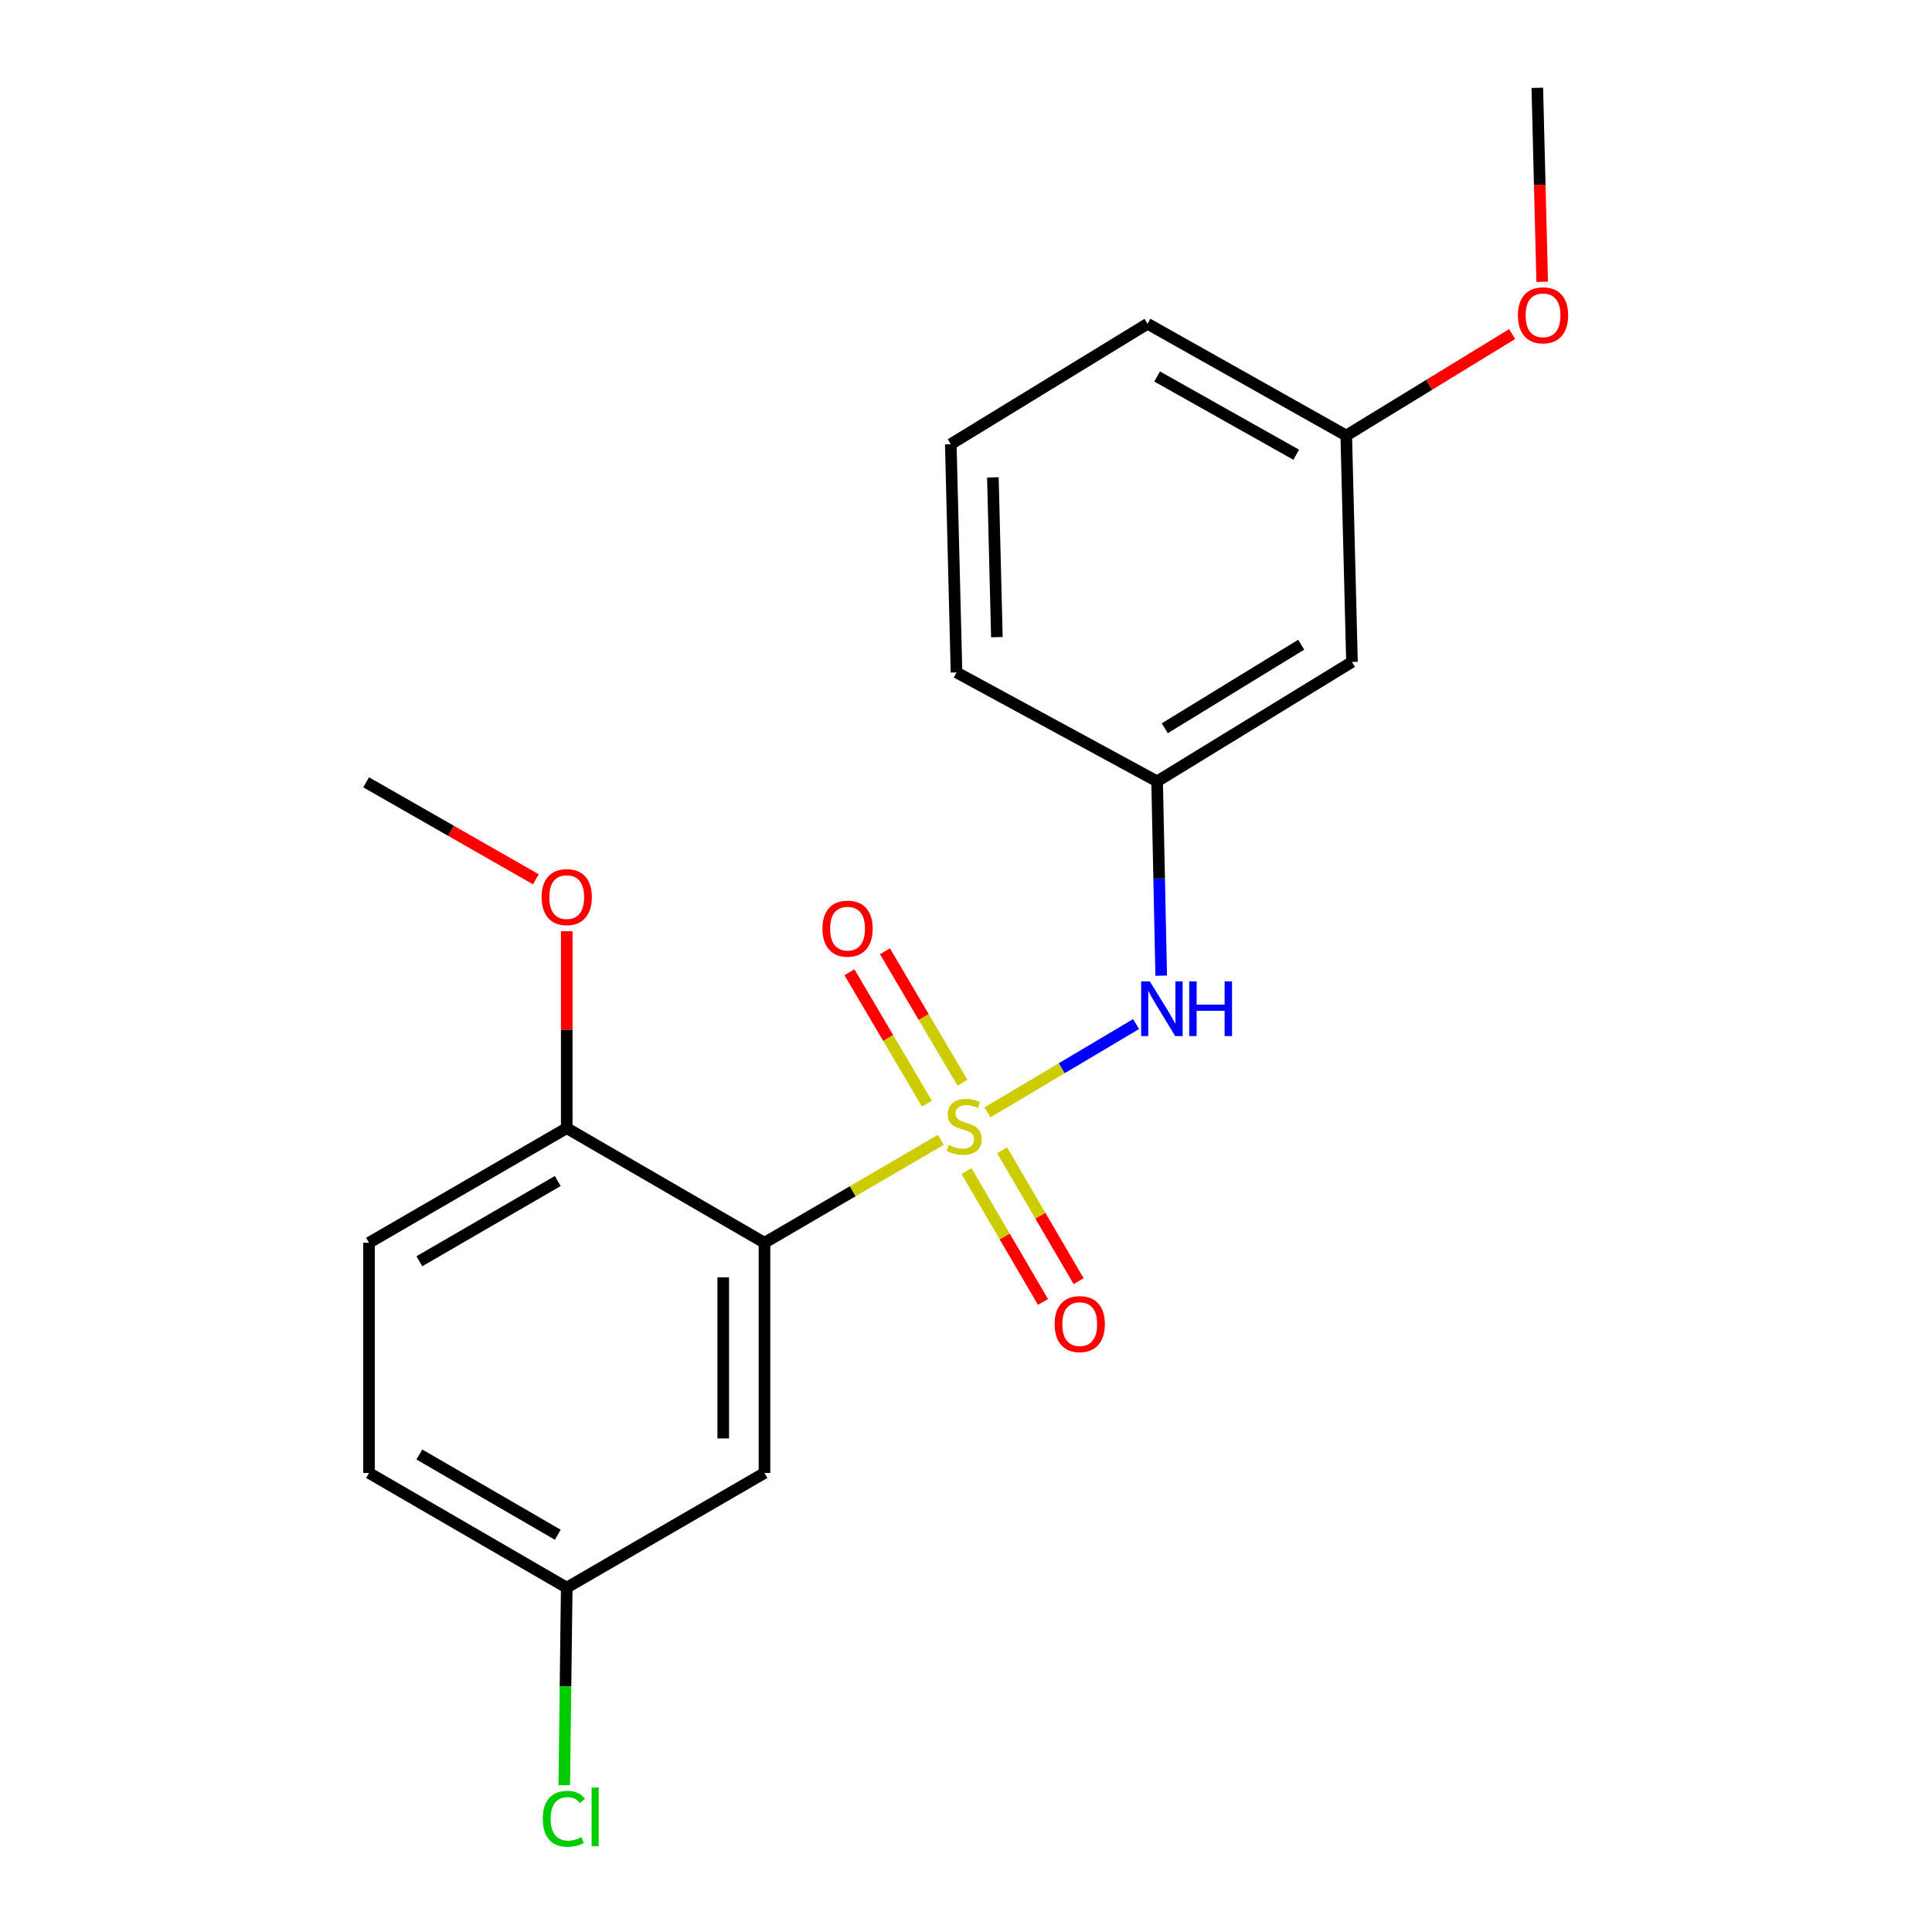 <?xml version='1.0' encoding='iso-8859-1'?>
<svg version='1.1' baseProfile='full'
              xmlns='http://www.w3.org/2000/svg'
                      xmlns:rdkit='http://www.rdkit.org/xml'
                      xmlns:xlink='http://www.w3.org/1999/xlink'
                  xml:space='preserve'
width='1000px' height='1000px' viewBox='0 0 1000 1000'>
<!-- END OF HEADER -->
<rect style='opacity:1.0;fill:#FFFFFF;stroke:none' width='1000' height='1000' x='0' y='0'> </rect>
<path class='bond-0' d='M 486.967,589.971 L 441.332,616.612' style='fill:none;fill-rule:evenodd;stroke:#CCCC00;stroke-width:6px;stroke-linecap:butt;stroke-linejoin:miter;stroke-opacity:1' />
<path class='bond-0' d='M 441.332,616.612 L 395.697,643.254' style='fill:none;fill-rule:evenodd;stroke:#000000;stroke-width:6px;stroke-linecap:butt;stroke-linejoin:miter;stroke-opacity:1' />
<path class='bond-1' d='M 511.095,575.76 L 549.563,552.904' style='fill:none;fill-rule:evenodd;stroke:#CCCC00;stroke-width:6px;stroke-linecap:butt;stroke-linejoin:miter;stroke-opacity:1' />
<path class='bond-1' d='M 549.563,552.904 L 588.03,530.048' style='fill:none;fill-rule:evenodd;stroke:#0000FF;stroke-width:6px;stroke-linecap:butt;stroke-linejoin:miter;stroke-opacity:1' />
<path class='bond-3' d='M 498.159,560.411 L 478.107,526.401' style='fill:none;fill-rule:evenodd;stroke:#CCCC00;stroke-width:6px;stroke-linecap:butt;stroke-linejoin:miter;stroke-opacity:1' />
<path class='bond-3' d='M 478.107,526.401 L 458.054,492.39' style='fill:none;fill-rule:evenodd;stroke:#FF0000;stroke-width:6px;stroke-linecap:butt;stroke-linejoin:miter;stroke-opacity:1' />
<path class='bond-3' d='M 479.766,571.255 L 459.714,537.245' style='fill:none;fill-rule:evenodd;stroke:#CCCC00;stroke-width:6px;stroke-linecap:butt;stroke-linejoin:miter;stroke-opacity:1' />
<path class='bond-3' d='M 459.714,537.245 L 439.661,503.234' style='fill:none;fill-rule:evenodd;stroke:#FF0000;stroke-width:6px;stroke-linecap:butt;stroke-linejoin:miter;stroke-opacity:1' />
<path class='bond-4' d='M 500.254,606.155 L 520.053,640.023' style='fill:none;fill-rule:evenodd;stroke:#CCCC00;stroke-width:6px;stroke-linecap:butt;stroke-linejoin:miter;stroke-opacity:1' />
<path class='bond-4' d='M 520.053,640.023 L 539.852,673.89' style='fill:none;fill-rule:evenodd;stroke:#FF0000;stroke-width:6px;stroke-linecap:butt;stroke-linejoin:miter;stroke-opacity:1' />
<path class='bond-4' d='M 518.687,595.379 L 538.486,629.247' style='fill:none;fill-rule:evenodd;stroke:#CCCC00;stroke-width:6px;stroke-linecap:butt;stroke-linejoin:miter;stroke-opacity:1' />
<path class='bond-4' d='M 538.486,629.247 L 558.285,663.114' style='fill:none;fill-rule:evenodd;stroke:#FF0000;stroke-width:6px;stroke-linecap:butt;stroke-linejoin:miter;stroke-opacity:1' />
<path class='bond-2' d='M 395.697,643.254 L 395.697,762.408' style='fill:none;fill-rule:evenodd;stroke:#000000;stroke-width:6px;stroke-linecap:butt;stroke-linejoin:miter;stroke-opacity:1' />
<path class='bond-2' d='M 374.345,661.127 L 374.345,744.535' style='fill:none;fill-rule:evenodd;stroke:#000000;stroke-width:6px;stroke-linecap:butt;stroke-linejoin:miter;stroke-opacity:1' />
<path class='bond-5' d='M 395.697,643.254 L 293.339,583.92' style='fill:none;fill-rule:evenodd;stroke:#000000;stroke-width:6px;stroke-linecap:butt;stroke-linejoin:miter;stroke-opacity:1' />
<path class='bond-6' d='M 601.036,505.004 L 599.977,454.714' style='fill:none;fill-rule:evenodd;stroke:#0000FF;stroke-width:6px;stroke-linecap:butt;stroke-linejoin:miter;stroke-opacity:1' />
<path class='bond-6' d='M 599.977,454.714 L 598.917,404.424' style='fill:none;fill-rule:evenodd;stroke:#000000;stroke-width:6px;stroke-linecap:butt;stroke-linejoin:miter;stroke-opacity:1' />
<path class='bond-9' d='M 395.697,762.408 L 293.339,821.754' style='fill:none;fill-rule:evenodd;stroke:#000000;stroke-width:6px;stroke-linecap:butt;stroke-linejoin:miter;stroke-opacity:1' />
<path class='bond-8' d='M 293.339,583.92 L 190.994,643.254' style='fill:none;fill-rule:evenodd;stroke:#000000;stroke-width:6px;stroke-linecap:butt;stroke-linejoin:miter;stroke-opacity:1' />
<path class='bond-8' d='M 288.696,611.292 L 217.054,652.826' style='fill:none;fill-rule:evenodd;stroke:#000000;stroke-width:6px;stroke-linecap:butt;stroke-linejoin:miter;stroke-opacity:1' />
<path class='bond-13' d='M 293.339,583.92 L 293.339,532.964' style='fill:none;fill-rule:evenodd;stroke:#000000;stroke-width:6px;stroke-linecap:butt;stroke-linejoin:miter;stroke-opacity:1' />
<path class='bond-13' d='M 293.339,532.964 L 293.339,482.007' style='fill:none;fill-rule:evenodd;stroke:#FF0000;stroke-width:6px;stroke-linecap:butt;stroke-linejoin:miter;stroke-opacity:1' />
<path class='bond-7' d='M 598.917,404.424 L 699.78,342.622' style='fill:none;fill-rule:evenodd;stroke:#000000;stroke-width:6px;stroke-linecap:butt;stroke-linejoin:miter;stroke-opacity:1' />
<path class='bond-7' d='M 602.891,376.947 L 673.495,333.687' style='fill:none;fill-rule:evenodd;stroke:#000000;stroke-width:6px;stroke-linecap:butt;stroke-linejoin:miter;stroke-opacity:1' />
<path class='bond-16' d='M 598.917,404.424 L 495.089,348.055' style='fill:none;fill-rule:evenodd;stroke:#000000;stroke-width:6px;stroke-linecap:butt;stroke-linejoin:miter;stroke-opacity:1' />
<path class='bond-10' d='M 699.78,342.622 L 696.815,225.437' style='fill:none;fill-rule:evenodd;stroke:#000000;stroke-width:6px;stroke-linecap:butt;stroke-linejoin:miter;stroke-opacity:1' />
<path class='bond-11' d='M 190.994,643.254 L 190.994,762.408' style='fill:none;fill-rule:evenodd;stroke:#000000;stroke-width:6px;stroke-linecap:butt;stroke-linejoin:miter;stroke-opacity:1' />
<path class='bond-12' d='M 293.339,821.754 L 292.7,872.874' style='fill:none;fill-rule:evenodd;stroke:#000000;stroke-width:6px;stroke-linecap:butt;stroke-linejoin:miter;stroke-opacity:1' />
<path class='bond-12' d='M 292.7,872.874 L 292.062,923.995' style='fill:none;fill-rule:evenodd;stroke:#00CC00;stroke-width:6px;stroke-linecap:butt;stroke-linejoin:miter;stroke-opacity:1' />
<path class='bond-20' d='M 293.339,821.754 L 190.994,762.408' style='fill:none;fill-rule:evenodd;stroke:#000000;stroke-width:6px;stroke-linecap:butt;stroke-linejoin:miter;stroke-opacity:1' />
<path class='bond-20' d='M 288.698,794.381 L 217.056,752.839' style='fill:none;fill-rule:evenodd;stroke:#000000;stroke-width:6px;stroke-linecap:butt;stroke-linejoin:miter;stroke-opacity:1' />
<path class='bond-14' d='M 696.815,225.437 L 739.752,199.171' style='fill:none;fill-rule:evenodd;stroke:#000000;stroke-width:6px;stroke-linecap:butt;stroke-linejoin:miter;stroke-opacity:1' />
<path class='bond-14' d='M 739.752,199.171 L 782.689,172.905' style='fill:none;fill-rule:evenodd;stroke:#FF0000;stroke-width:6px;stroke-linecap:butt;stroke-linejoin:miter;stroke-opacity:1' />
<path class='bond-21' d='M 696.815,225.437 L 593.971,167.586' style='fill:none;fill-rule:evenodd;stroke:#000000;stroke-width:6px;stroke-linecap:butt;stroke-linejoin:miter;stroke-opacity:1' />
<path class='bond-21' d='M 670.92,235.369 L 598.929,194.873' style='fill:none;fill-rule:evenodd;stroke:#000000;stroke-width:6px;stroke-linecap:butt;stroke-linejoin:miter;stroke-opacity:1' />
<path class='bond-18' d='M 277.35,455.118 L 233.43,430.02' style='fill:none;fill-rule:evenodd;stroke:#FF0000;stroke-width:6px;stroke-linecap:butt;stroke-linejoin:miter;stroke-opacity:1' />
<path class='bond-18' d='M 233.43,430.02 L 189.511,404.922' style='fill:none;fill-rule:evenodd;stroke:#000000;stroke-width:6px;stroke-linecap:butt;stroke-linejoin:miter;stroke-opacity:1' />
<path class='bond-19' d='M 798.239,145.863 L 796.974,95.659' style='fill:none;fill-rule:evenodd;stroke:#FF0000;stroke-width:6px;stroke-linecap:butt;stroke-linejoin:miter;stroke-opacity:1' />
<path class='bond-19' d='M 796.974,95.659 L 795.708,45.455' style='fill:none;fill-rule:evenodd;stroke:#000000;stroke-width:6px;stroke-linecap:butt;stroke-linejoin:miter;stroke-opacity:1' />
<path class='bond-15' d='M 492.123,229.897 L 495.089,348.055' style='fill:none;fill-rule:evenodd;stroke:#000000;stroke-width:6px;stroke-linecap:butt;stroke-linejoin:miter;stroke-opacity:1' />
<path class='bond-15' d='M 513.913,247.085 L 515.989,329.796' style='fill:none;fill-rule:evenodd;stroke:#000000;stroke-width:6px;stroke-linecap:butt;stroke-linejoin:miter;stroke-opacity:1' />
<path class='bond-17' d='M 492.123,229.897 L 593.971,167.586' style='fill:none;fill-rule:evenodd;stroke:#000000;stroke-width:6px;stroke-linecap:butt;stroke-linejoin:miter;stroke-opacity:1' />
<path  class='atom-0' d='M 491.039 592.643
Q 491.359 592.763, 492.679 593.323
Q 493.999 593.883, 495.439 594.243
Q 496.919 594.563, 498.359 594.563
Q 501.039 594.563, 502.599 593.283
Q 504.159 591.963, 504.159 589.683
Q 504.159 588.123, 503.359 587.163
Q 502.599 586.203, 501.399 585.683
Q 500.199 585.163, 498.199 584.563
Q 495.679 583.803, 494.159 583.083
Q 492.679 582.363, 491.599 580.843
Q 490.559 579.323, 490.559 576.763
Q 490.559 573.203, 492.959 571.003
Q 495.399 568.803, 500.199 568.803
Q 503.479 568.803, 507.199 570.363
L 506.279 573.443
Q 502.879 572.043, 500.319 572.043
Q 497.559 572.043, 496.039 573.203
Q 494.519 574.323, 494.559 576.283
Q 494.559 577.803, 495.319 578.723
Q 496.119 579.643, 497.239 580.163
Q 498.399 580.683, 500.319 581.283
Q 502.879 582.083, 504.399 582.883
Q 505.919 583.683, 506.999 585.323
Q 508.119 586.923, 508.119 589.683
Q 508.119 593.603, 505.479 595.723
Q 502.879 597.803, 498.519 597.803
Q 495.999 597.803, 494.079 597.243
Q 492.199 596.723, 489.959 595.803
L 491.039 592.643
' fill='#CCCC00'/>
<path  class='atom-2' d='M 595.136 507.947
L 604.416 522.947
Q 605.336 524.427, 606.816 527.107
Q 608.296 529.787, 608.376 529.947
L 608.376 507.947
L 612.136 507.947
L 612.136 536.267
L 608.256 536.267
L 598.296 519.867
Q 597.136 517.947, 595.896 515.747
Q 594.696 513.547, 594.336 512.867
L 594.336 536.267
L 590.656 536.267
L 590.656 507.947
L 595.136 507.947
' fill='#0000FF'/>
<path  class='atom-2' d='M 615.536 507.947
L 619.376 507.947
L 619.376 519.987
L 633.856 519.987
L 633.856 507.947
L 637.696 507.947
L 637.696 536.267
L 633.856 536.267
L 633.856 523.187
L 619.376 523.187
L 619.376 536.267
L 615.536 536.267
L 615.536 507.947
' fill='#0000FF'/>
<path  class='atom-4' d='M 425.697 480.658
Q 425.697 473.858, 429.057 470.058
Q 432.417 466.258, 438.697 466.258
Q 444.977 466.258, 448.337 470.058
Q 451.697 473.858, 451.697 480.658
Q 451.697 487.538, 448.297 491.458
Q 444.897 495.338, 438.697 495.338
Q 432.457 495.338, 429.057 491.458
Q 425.697 487.578, 425.697 480.658
M 438.697 492.138
Q 443.017 492.138, 445.337 489.258
Q 447.697 486.338, 447.697 480.658
Q 447.697 475.098, 445.337 472.298
Q 443.017 469.458, 438.697 469.458
Q 434.377 469.458, 432.017 472.258
Q 429.697 475.058, 429.697 480.658
Q 429.697 486.378, 432.017 489.258
Q 434.377 492.138, 438.697 492.138
' fill='#FF0000'/>
<path  class='atom-5' d='M 545.871 685.349
Q 545.871 678.549, 549.231 674.749
Q 552.591 670.949, 558.871 670.949
Q 565.151 670.949, 568.511 674.749
Q 571.871 678.549, 571.871 685.349
Q 571.871 692.229, 568.471 696.149
Q 565.071 700.029, 558.871 700.029
Q 552.631 700.029, 549.231 696.149
Q 545.871 692.269, 545.871 685.349
M 558.871 696.829
Q 563.191 696.829, 565.511 693.949
Q 567.871 691.029, 567.871 685.349
Q 567.871 679.789, 565.511 676.989
Q 563.191 674.149, 558.871 674.149
Q 554.551 674.149, 552.191 676.949
Q 549.871 679.749, 549.871 685.349
Q 549.871 691.069, 552.191 693.949
Q 554.551 696.829, 558.871 696.829
' fill='#FF0000'/>
<path  class='atom-13' d='M 280.936 941.402
Q 280.936 934.362, 284.216 930.682
Q 287.536 926.962, 293.816 926.962
Q 299.656 926.962, 302.776 931.082
L 300.136 933.242
Q 297.856 930.242, 293.816 930.242
Q 289.536 930.242, 287.256 933.122
Q 285.016 935.962, 285.016 941.402
Q 285.016 947.002, 287.336 949.882
Q 289.696 952.762, 294.256 952.762
Q 297.376 952.762, 301.016 950.882
L 302.136 953.882
Q 300.656 954.842, 298.416 955.402
Q 296.176 955.962, 293.696 955.962
Q 287.536 955.962, 284.216 952.202
Q 280.936 948.442, 280.936 941.402
' fill='#00CC00'/>
<path  class='atom-13' d='M 306.216 925.242
L 309.896 925.242
L 309.896 955.602
L 306.216 955.602
L 306.216 925.242
' fill='#00CC00'/>
<path  class='atom-14' d='M 280.339 464.336
Q 280.339 457.536, 283.699 453.736
Q 287.059 449.936, 293.339 449.936
Q 299.619 449.936, 302.979 453.736
Q 306.339 457.536, 306.339 464.336
Q 306.339 471.216, 302.939 475.136
Q 299.539 479.016, 293.339 479.016
Q 287.099 479.016, 283.699 475.136
Q 280.339 471.256, 280.339 464.336
M 293.339 475.816
Q 297.659 475.816, 299.979 472.936
Q 302.339 470.016, 302.339 464.336
Q 302.339 458.776, 299.979 455.976
Q 297.659 453.136, 293.339 453.136
Q 289.019 453.136, 286.659 455.936
Q 284.339 458.736, 284.339 464.336
Q 284.339 470.056, 286.659 472.936
Q 289.019 475.816, 293.339 475.816
' fill='#FF0000'/>
<path  class='atom-15' d='M 785.674 163.206
Q 785.674 156.406, 789.034 152.606
Q 792.394 148.806, 798.674 148.806
Q 804.954 148.806, 808.314 152.606
Q 811.674 156.406, 811.674 163.206
Q 811.674 170.086, 808.274 174.006
Q 804.874 177.886, 798.674 177.886
Q 792.434 177.886, 789.034 174.006
Q 785.674 170.126, 785.674 163.206
M 798.674 174.686
Q 802.994 174.686, 805.314 171.806
Q 807.674 168.886, 807.674 163.206
Q 807.674 157.646, 805.314 154.846
Q 802.994 152.006, 798.674 152.006
Q 794.354 152.006, 791.994 154.806
Q 789.674 157.606, 789.674 163.206
Q 789.674 168.926, 791.994 171.806
Q 794.354 174.686, 798.674 174.686
' fill='#FF0000'/>
</svg>
